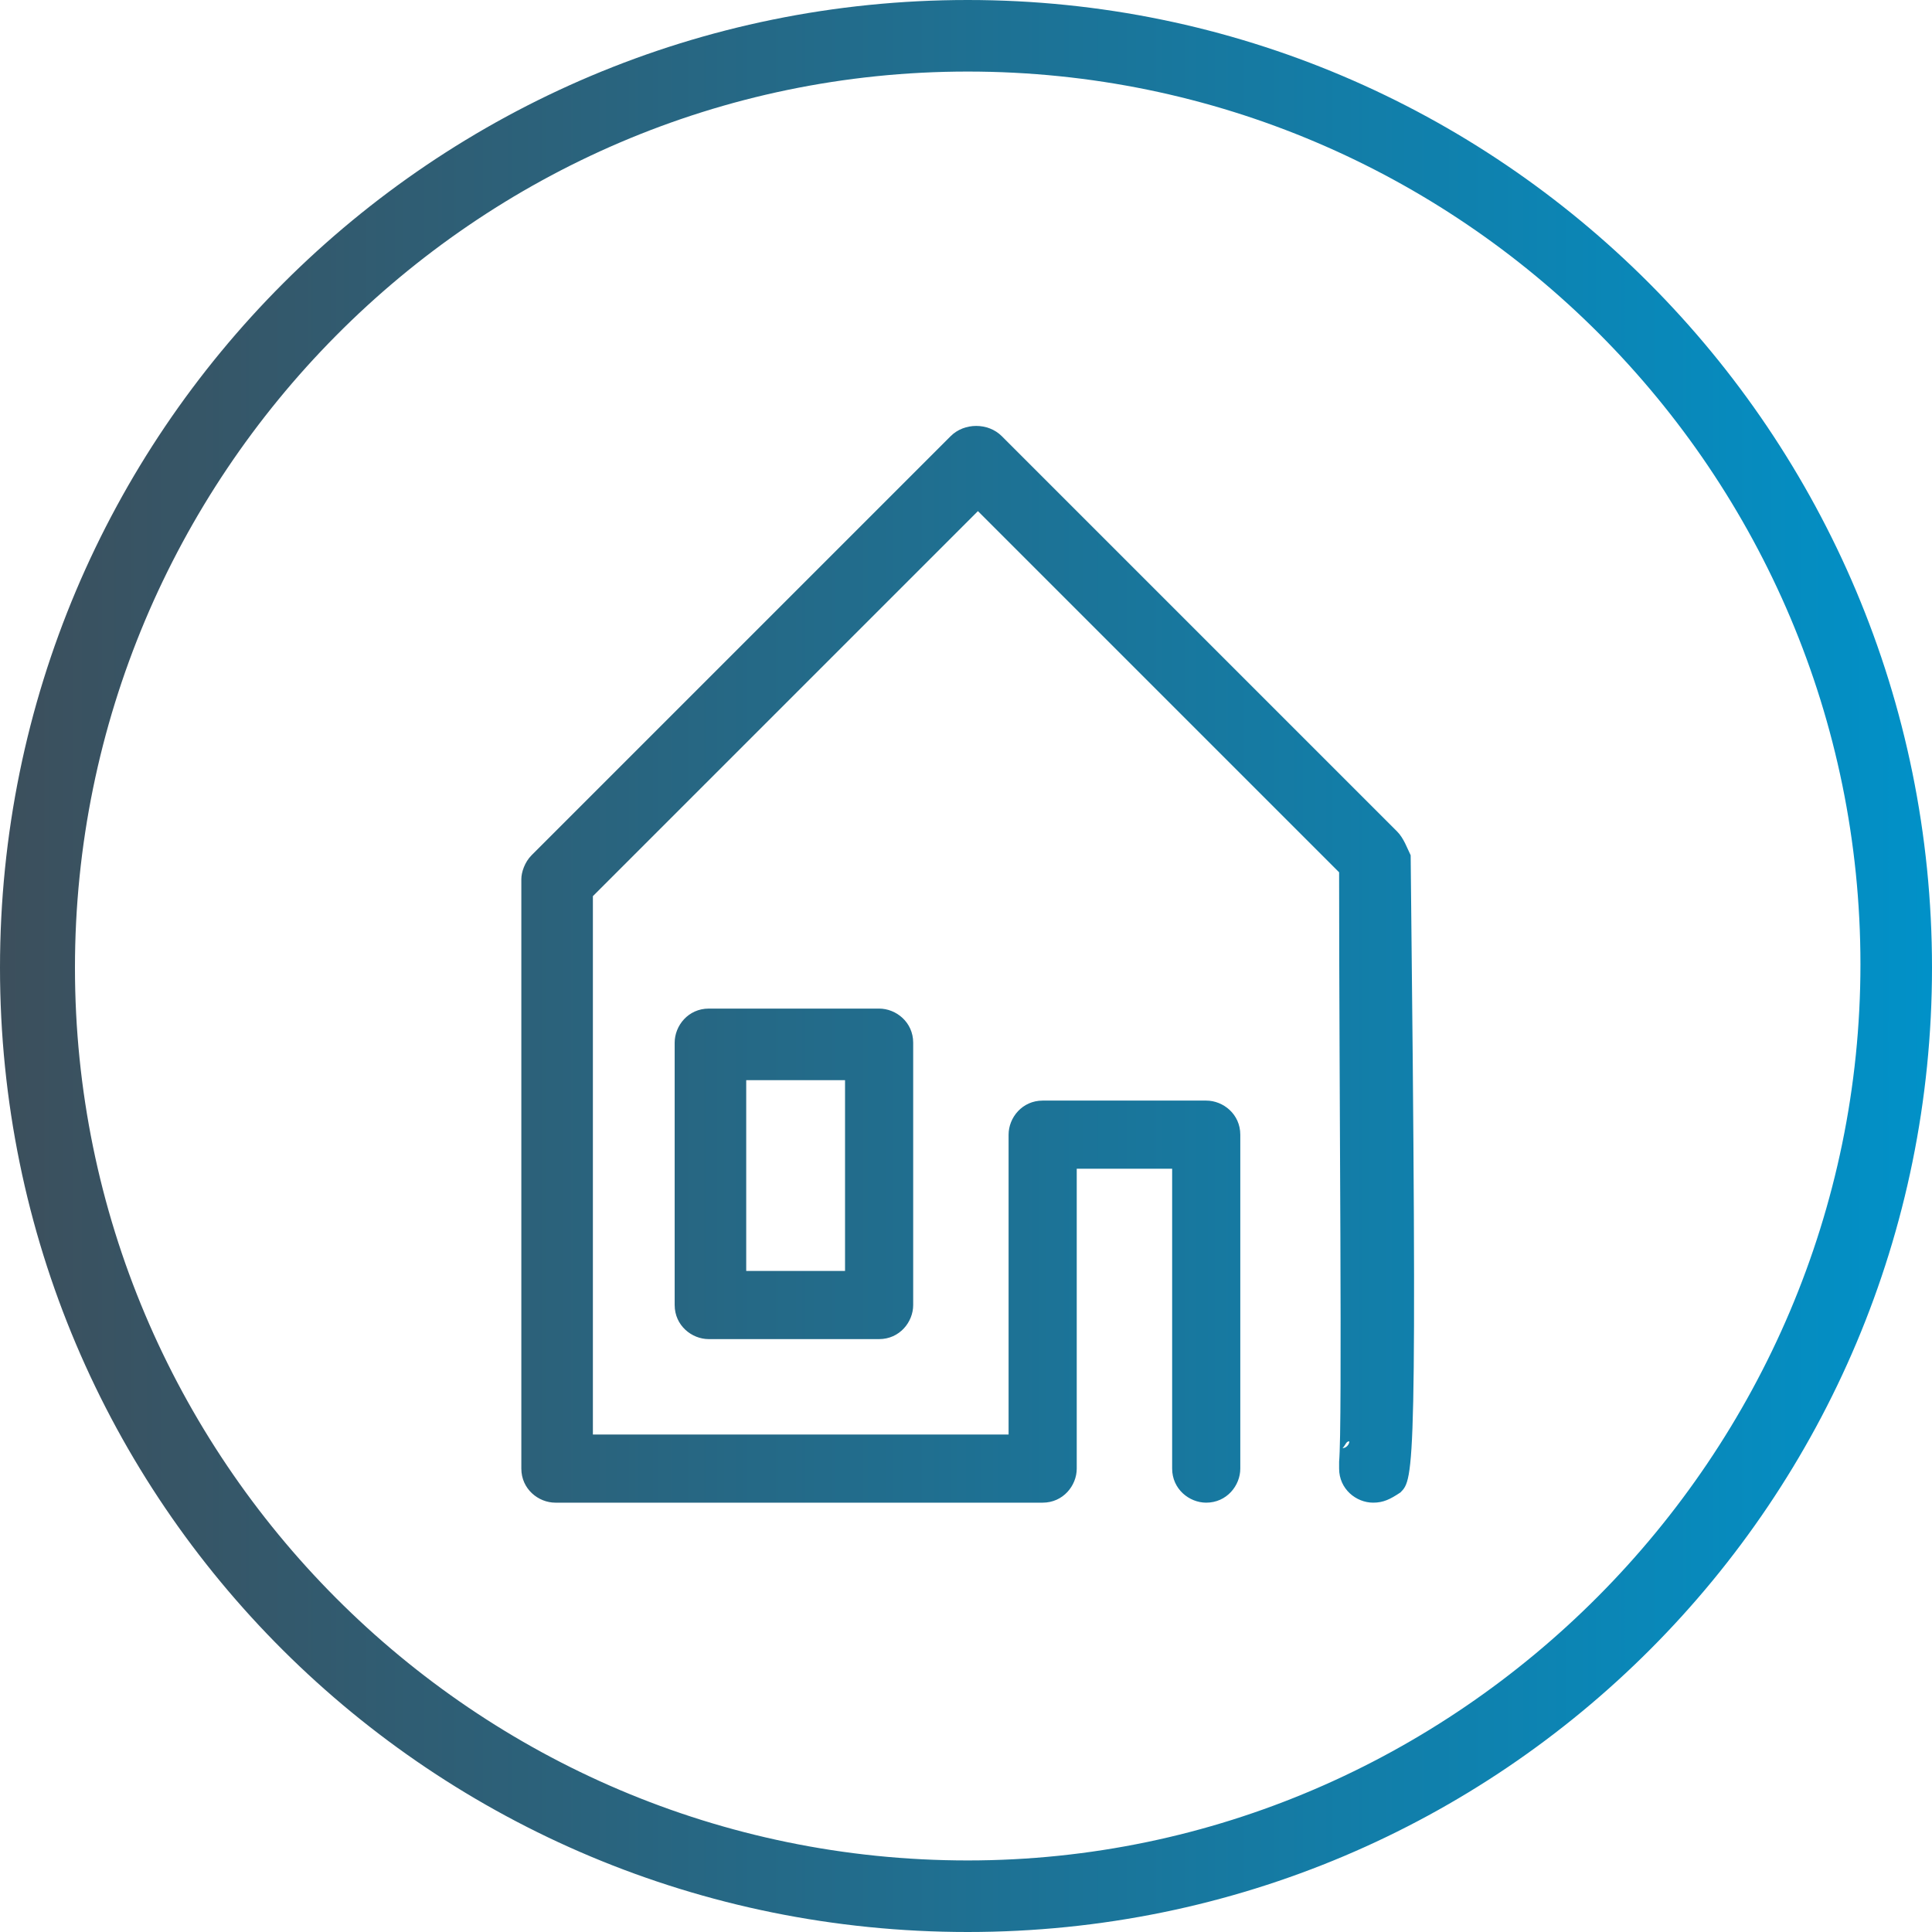 <?xml version="1.0" encoding="utf-8"?>
<!-- Generator: Adobe Illustrator 23.0.0, SVG Export Plug-In . SVG Version: 6.00 Build 0)  -->
<svg version="1.1" id="Laag_1" xmlns="http://www.w3.org/2000/svg" xmlns:xlink="http://www.w3.org/1999/xlink" x="0px" y="0px"
	 viewBox="0 0 56.7 56.7" style="enable-background:new 0 0 56.7 56.7;" xml:space="preserve">
<style type="text/css">
	.st0{fill:url(#SVGID_1_);}
</style>
<linearGradient id="SVGID_1_" gradientUnits="userSpaceOnUse" x1="0" y1="28.35" x2="56.7" y2="28.35">
	<stop  offset="0" style="stop-color:#3C4F5C"/>
	<stop  offset="1" style="stop-color:#0191C8"/>
</linearGradient>
<path class="st0" d="M28.4,0C12.7,0,0,12.7,0,28.4s12.7,28.3,28.4,28.3S56.7,44,56.7,28.4C56.7,12.7,44,0,28.4,0z M28.4,54.6
	c-14.5,0-26.2-11.8-26.2-26.2S13.9,2.1,28.4,2.1s26.2,11.8,26.2,26.2S42.8,54.6,28.4,54.6z M41,24.4L29.4,12.8
	c-0.4-0.4-1.1-0.4-1.5,0L15.6,25.1c-0.2,0.2-0.3,0.5-0.3,0.7v17.3c0,0.6,0.5,1,1,1h14.3c0.6,0,1-0.5,1-1v-8.8h2.8v8.8
	c0,0.6,0.5,1,1,1c0.6,0,1-0.5,1-1v-9.8c0-0.6-0.5-1-1-1h-4.8c-0.6,0-1,0.5-1,1v8.8H17.4V26.3L28.7,15l10.6,10.6
	c0,6.6,0.1,16.2,0,17.3c0,0.1,0,0.2,0,0.2c0,0.6,0.5,1,1,1c0.3,0,0.5-0.1,0.8-0.3c0.4-0.4,0.5-0.5,0.3-18.7
	C41.3,24.9,41.2,24.6,41,24.4z M39.4,42.5c-0.1,0.1-0.1,0.2-0.2,0.3C39.3,42.7,39.3,42.6,39.4,42.5z M39.4,42.5
	c0.1-0.1,0.1-0.2,0.2-0.2C39.6,42.4,39.5,42.5,39.4,42.5z M40,42.2c0.1,0,0.2,0,0.3,0C40.2,42.1,40,42.1,40,42.2z M39.7,42.3
	c0.1-0.1,0.2-0.1,0.3-0.1C39.8,42.2,39.7,42.2,39.7,42.3z M20.8,29.6c-0.6,0-1,0.5-1,1v7.7c0,0.6,0.5,1,1,1h5c0.6,0,1-0.5,1-1v-7.7
	c0-0.6-0.5-1-1-1C25.8,29.6,20.8,29.6,20.8,29.6z M24.8,37.3h-2.9v-5.6h2.9C24.8,31.7,24.8,37.3,24.8,37.3z"/>
</svg>
